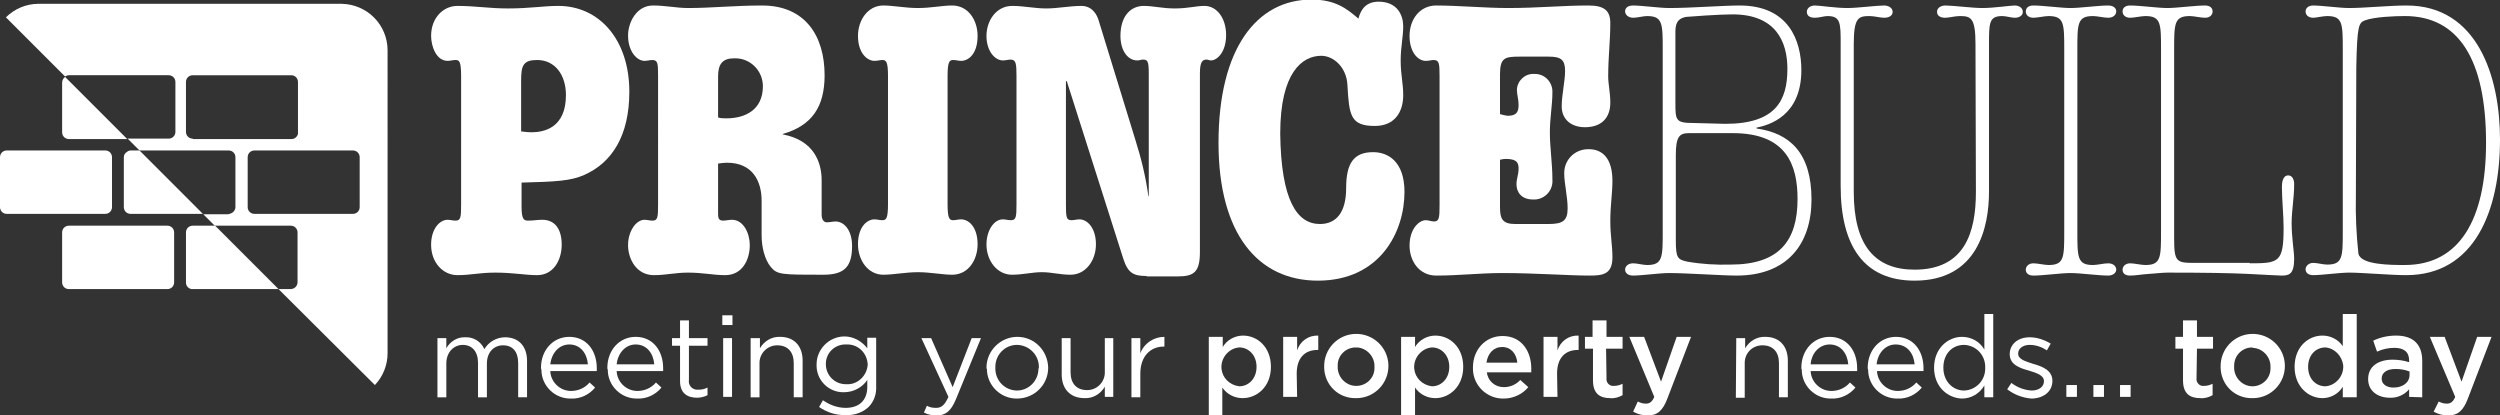 <?xml version="1.0" encoding="UTF-8"?> <svg xmlns="http://www.w3.org/2000/svg" xmlns:xlink="http://www.w3.org/1999/xlink" version="1.1" id="Layer_1" x="0px" y="0px" viewBox="0 0 591.5 98.3" style="enable-background:new 0 0 591.5 98.3;" xml:space="preserve"><rect x="0" y="0" width="591.5" height="98.3" fill="#333333" stroke="none"/> <style type="text/css"> .st0{fill:#FFFFFF;} </style> <g> <path class="st0" d="M44,66.8V55c0-0.9,0.7-1.6,1.6-1.6h0c-0.9,0-1.6,0.7-1.6,1.6L44,66.8c0,0.8,0.5,1.4,1.3,1.6 C44.6,68.2,44,67.6,44,66.8z"></path> <path class="st0" d="M26.5,49V37.2c0-0.9-0.7-1.6-1.6-1.6H1.6c-0.9,0-1.6,0.7-1.6,1.6v0V49c0,0.9,0.7,1.6,1.6,1.6h23.3 C25.8,50.6,26.5,49.9,26.5,49z"></path> <path class="st0" d="M39.6,53.4H16.3c-0.9,0-1.6,0.7-1.6,1.6v11.8c0,0.9,0.7,1.6,1.6,1.6h23.3c0.9,0,1.6-0.7,1.6-1.6V55 C41.2,54.1,40.5,53.4,39.6,53.4z"></path> <path class="st0" d="M15.4,18.2c-0.4,0.3-0.7,0.8-0.7,1.3v11.8c0,0.9,0.7,1.6,1.6,1.6c0,0,0,0,0,0h0.3h13.5L15.5,18.3L15.4,18.2z"></path> <path class="st0" d="M29.3,37.2C29.3,37.2,29.3,37.2,29.3,37.2L29.3,37.2l0,11.8c0,0.9,0.7,1.6,1.6,1.6H48l-6.1-6.1l-8.7-8.7 L33,35.6h0h-2c-0.3,0-0.7,0.1-0.9,0.3C29.6,36.2,29.3,36.6,29.3,37.2z"></path> <path class="st0" d="M45.6,53.4c-0.9,0-1.6,0.7-1.6,1.6v11.8c0,0.8,0.5,1.4,1.3,1.6c0.1,0,0.2,0,0.3,0h20.3l0,0l-15-15H45.6z"></path> </g> <path class="st0" d="M80.8,0.9H9.1c-2.9,0-5.7,1.2-7.7,3.2l14,14c0.3-0.2,0.6-0.3,0.9-0.3h0.3h23h0.3c0.9,0,1.6,0.7,1.6,1.6v11.8 c0,0.9-0.7,1.6-1.6,1.6h-0.3h-9.4l2.8,2.8h0l0,0h21.1c0.9,0,1.6,0.7,1.6,1.6V49c0,0,0,0,0,0c0,0.7-0.5,1.3-1.1,1.5 c-0.2,0.1-0.5,0.2-0.8,0.2h-5.7l2.7,2.7h18c0,0,0,0,0,0c0.9,0,1.6,0.7,1.6,1.6v11.8v0c0,0,0,0.1,0,0.1c-0.1,0.9-0.8,1.5-1.7,1.5 h-2.8l22.8,22.7l0,0c1.9-2,3-4.7,3-7.5V11.9C91.7,5.9,86.9,1,80.8,0.9z M45.6,32.8c-0.9,0-1.6-0.7-1.6-1.6v0c0,0,0,0,0,0V19.4 c0-0.9,0.7-1.6,1.6-1.6h23.3c0,0,0,0,0,0c0.9,0,1.6,0.7,1.6,1.6v11.8c0,0,0,0,0,0c0,0,0,0,0,0c0,0.1,0,0.1,0,0.2c0,0.1,0,0.1,0,0.2 c0,0,0,0.1,0,0.1c-0.2,0.7-0.8,1.2-1.5,1.2H45.6z M85.1,49c0,0.9-0.7,1.6-1.6,1.6H60.2c-0.9,0-1.6-0.7-1.6-1.6V37.2 c0-0.9,0.7-1.6,1.6-1.6h23.3c0.9,0,1.6,0.7,1.6,1.6V49z"></path> <path class="st0" d="M109.1,18c0-3.7-0.5-3.8-1.4-3.8c-0.6,0-1.1,0.2-1.8,0.2c-2.7,0-3.9-3.5-3.9-5.9c0-4.4,3-7.1,6.2-7.1 c4.3,0,7.6,0.6,11.9,0.6c5.4,0,8.4-0.6,12-0.6c9.7,0,16.8,8,16.8,20.3c0,10.4-4.1,16.8-10.7,19.7c-3.1,1.4-6.7,1.6-14.8,1.8v5.7 c0,3.3,0.7,3.3,1.7,3.3c1.1,0,2-0.2,3.2-0.2c3,0,4.6,2.2,4.6,5.9s-2,7.2-5.8,7.2c-2.9,0-5.6-0.6-9.9-0.6c-3.9,0-5.7,0.6-9,0.6 s-6.2-2.9-6.2-7.2c0-3.7,2-5.9,3.9-5.9c0.6,0,1.2,0.2,1.9,0.2c1.2,0,1.3-0.8,1.3-3.7L109.1,18z M123.4,31.1c0.8,0.1,1.5,0.2,2.3,0.2 c3.1,0,8.2-1.1,8.2-8.8c0-4.8-2.6-8.3-6.8-8.3c-3.3,0-3.8,1.3-3.8,4.8V31.1z"></path> <path class="st0" d="M180.2,47.5c0-4.6-2.1-9-8.2-9c-0.7,0-1.4,0.1-2.1,0.2v11.7c0,1,0,1.8,1.2,1.8c0.7,0,1.3-0.2,2.1-0.2 c2.7,0,4.2,3.2,4.2,6c0,3.5-1.8,7.1-5.8,7.1c-2.9,0-5.2-0.6-8.8-0.6c-3.1,0-5.2,0.6-8.1,0.6c-4.1,0-6.1-3.8-6.1-7.1s1.9-6,3.9-6 c0.6,0,1.2,0.2,1.9,0.2c1.2,0,1.3-0.8,1.3-3.7V17.8c0-2.9-0.1-3.6-1.4-3.6c-0.6,0-1.1,0.2-1.8,0.2c-1.8,0-3.9-2.2-3.9-6 c0-3.1,2-7.1,5.9-7.1c3,0,5.6,0.6,8.3,0.6c5.5,0,11.1-0.6,17.5-0.6c10.3,0,14.8,7.3,14.8,16.5c0,7.5-3,11.9-9.9,13.9v0.1 c7.5,1.4,9.2,6.8,9.2,10.8v8.2c0,1.1,0.5,1.8,1.2,1.8s1.5-0.2,2.1-0.2c1.9,0,3.9,1.9,3.9,5.8c0,4.9-1.8,6.8-6.8,6.8 c-9.8,0-10.9,0-12.4-1.8c-1.5-1.8-2.2-4.8-2.2-7.5L180.2,47.5z M169.9,27.8c0.7,0.2,1.3,0.2,2,0.2c4.4,0,8.6-2,8.6-7.6 c0-3.6-2.9-6.6-6.5-6.6c-0.1,0-0.2,0-0.3,0c-2.8,0-3.8,1.4-3.8,4.3L169.9,27.8z"></path> <path class="st0" d="M210.1,18c0-3.3-0.4-3.8-1.3-3.8c-0.7,0-1.1,0.2-1.9,0.2c-1.7,0-3.9-1.8-3.9-5.9c0-3.7,2.3-7.2,6-7.2 c2.4,0,5.1,0.6,8.2,0.6s5.7-0.6,8.1-0.6c3.8,0,6,3.5,6,7.2c0,4.2-2.1,5.9-3.9,5.9c-0.7,0-1.1-0.2-1.9-0.2c-0.9,0-1.3,0.5-1.3,3.8 v30.3c0,3.3,0.4,3.8,1.3,3.8c0.7,0,1.1-0.2,1.9-0.2c1.8,0,3.9,1.8,3.9,5.9c0,3.7-2.2,7.2-6,7.2c-2.4,0-5.1-0.6-8.1-0.6 s-5.8,0.6-8.2,0.6c-3.7,0-6-3.5-6-7.2c0-4.2,2.2-5.9,3.9-5.9c0.7,0,1.1,0.2,1.9,0.2c0.9,0,1.3-0.5,1.3-3.8V18z"></path> <path class="st0" d="M271.3,65.3c-3,0-4.4-0.6-5.5-4l-13.4-42.1h-0.2v29.2c0,3,0.1,3.7,1.3,3.7c0.7,0,1.2-0.2,1.9-0.2 c1.9,0,3.9,2.1,3.9,5.9s-2.4,7.2-6,7.2c-2.6,0-4.4-0.6-6.8-0.6s-4.4,0.6-7.1,0.6c-3.3,0-6-3.1-6-7.2c0-3,1.6-5.9,3.9-5.9 c0.6,0,1.2,0.2,1.9,0.2c1.2,0,1.3-0.8,1.3-3.7V18c0-2.9-0.1-3.9-1.4-3.9c-0.6,0-1.1,0.2-1.8,0.2c-1.9,0-3.9-2.2-3.9-5.8 s2.3-7.1,6.1-7.1c2.8,0,5.2,0.6,8.1,0.6c2.6,0,5.5-0.6,8.3-0.6c1.3,0,3.1,0.6,4,3.3l8.7,28.3c1.4,4.4,2.5,8.9,3.1,13.4h0.1v-29 c0-3-0.3-3.3-1.4-3.3c-0.5,0-0.7,0.2-1.3,0.2c-2.4,0-4-2.5-4-5.8c0-4.9,2.6-7.1,5.5-7.1c2.3,0,4.4,0.6,7.3,0.6c3.3,0,5-0.6,7.1-0.6 c2.9,0,5.1,2.9,5.1,6.9s-2.1,6-3.6,6c-0.4,0-0.6-0.2-1-0.2c-1,0-1.6,0.5-1.6,3.3v42.2c0,4.8-1.4,5.8-5.3,5.8H271.3z"></path> <path class="st0" d="M312.3,53c3.9,0,6.2-2.8,6.2-8.5c0-5.9,1.8-8.5,6.4-8.5c3.4,0,7.4,2.1,7.4,9.4c0,9.5-5.8,21-20.5,21 c-14.1,0-23.5-11-23.5-32.6c0-22.4,9.1-33.9,22-33.9c5.6,0,8.3,2.1,11.1,4.5c0.6-2.3,1.9-4,4.8-4c4.4,0,5.8,3.2,5.8,5.8 s-0.6,4.9-0.6,8.1c0,3.5,0.6,5.3,0.6,8.2c0,4.1-2.1,7.3-6.7,7.3c-5.8,0-6.1-2.5-6.5-9.7c-0.2-4.1-3.2-6.9-6.2-6.9 c-4.4,0-9.7,3.8-9.7,18.4C303.1,47.5,306.9,53,312.3,53z"></path> <path class="st0" d="M366.3,53c3.4,0,4.6-0.7,4.6-3.7c0-2.8-0.8-5.9-0.8-8.2c-0.1-3.1,2.3-5.7,5.5-5.8c0.1,0,0.2,0,0.3,0 c3.2,0,5.6,2.1,5.6,7.5c0,2.9-0.5,5.9-0.5,9.4c0,3.7,0.5,5.7,0.5,8.7c0,4.1-2.4,4.3-5.5,4.3c-4.9,0-12.7-0.6-20.6-0.6 c-5.3,0-10.1,0.6-15.6,0.6c-4,0-6.3-3.4-6.3-7.1c0-4,2.3-6,3.8-6c0.7,0,1.4,0.3,2,0.3c1.2,0,1.3-0.9,1.3-3.8V18c0-3-0.1-3.8-1.4-3.8 c-0.6,0-1,0.2-1.9,0.2c-1.7,0-3.8-1.9-3.8-5.9s2.5-7.2,6.3-7.2c5.1,0,11.7,0.6,17,0.6c7.1,0,12.9-0.6,19-0.6c3.9,0,5.2,1.3,5.2,4.2 c0,4.1-0.5,8-0.5,12.6c0,1.8,0.5,3.8,0.5,6.2c0,3.5-2,5.8-6,5.8c-3.4,0-5.5-2-5.5-4.9c0-2.8,0.8-6,0.8-8.4c0-2.7-1-3.4-3.9-3.4h-6.9 c-3.5,0-4.6,0.3-4.6,4.2v9.4c0.6,0.2,1.2,0.3,1.8,0.4c2.2,0,2.6-1,2.6-2.6c0-1.4-0.4-2.3-0.4-3.6c0.1-2.1,1.9-3.8,4-3.7 c0,0,0,0,0.1,0c2.3-0.1,4.2,1.7,4.3,4c0,0.1,0,0.2,0,0.3c0,3.2-0.6,6-0.6,9.5c0,3.7,0.6,7.3,0.6,11.2c0.2,2.4-1.6,4.5-4,4.7 c-0.2,0-0.4,0-0.6,0c-2.7,0-3.9-1.7-3.9-3.6c0-1.4,0.5-2.2,0.5-3.8s-0.8-2.2-3.1-2.2c-0.4,0-0.9,0.1-1.3,0.2V49c0,2.7,0.5,4,3.6,4 L366.3,53z"></path> <path class="st0" d="M393.4,11.8c0-6.2,0-8-3.7-8c-1,0-2.2,0.4-3.3,0.4s-1.9-0.7-1.9-1.5s0.6-1.4,1.9-1.4c2,0,6.3,0.6,8.5,0.6 c5.1,0,12.9-0.6,16.7-0.6c11.6,0,14.6,8.3,14.6,15.3c0,10.9-7.7,13-10.6,13.6v0.2c7.8,1.1,13,5.7,13,16.8c0,10.6-5.8,18-17.7,18 c-3.5,0-11.8-0.6-16-0.6c-2.2,0-6.5,0.6-8.5,0.6c-1.2,0-1.9-0.6-1.9-1.4c0-0.7,0.6-1.5,1.9-1.5c1,0,2.3,0.4,3.3,0.4 c3.7,0,3.7-1.8,3.7-8L393.4,11.8z M408.2,29.3c11.9,0,14.7-5.5,14.7-13c0-6.4-2.7-12.9-13-12.9c-3,0-10,0.5-11,0.6 c-1.4,0.3-2.5,0.9-2.5,3.4v16.8c0,4.2,0,4.9,4.2,4.9L408.2,29.3z M396.5,56.9c0,4.1,0.4,4.5,2.7,5c3.4,0.6,6.8,0.8,10.3,0.7 c11.5,0,15.8-5.7,15.8-15.5c0-7.9-2.5-15.6-15.3-15.6h-10.4c-2.3,0-3.1,0.9-3.1,5.2L396.5,56.9z"></path> <path class="st0" d="M467.4,10.4c0-6.2-1.1-6.6-3.7-6.6c-1.2,0-2.5,0.4-3.5,0.4s-1.9-0.4-1.9-1.4s1-1.5,2-1.5c1.7,0,6.4,0.6,8.7,0.6 c2.8,0,6.6-0.6,7.7-0.6c0.9,0,1.9,0.5,1.9,1.5s-1,1.4-1.9,1.4s-2-0.4-3-0.4c-3.1,0-3.1,1.7-3.1,6.6v34.9c0,8.4-2.6,21.1-17.6,21.1 c-12,0-17.5-8.2-17.5-22.4V10.4c0-4.9,0-6.6-3.1-6.6c-0.9,0-1.9,0.4-3,0.4s-1.9-0.4-1.9-1.4s1-1.5,1.9-1.5c1.1,0,4.9,0.6,7.7,0.6 c2.3,0,7-0.6,8.7-0.6c0.9,0,2,0.5,2,1.5s-1,1.4-2,1.4s-2.3-0.4-3.5-0.4c-2.6,0-3.7,0.4-3.7,6.6v35c0,12.8,5.1,18.4,14.4,18.4 c11.8,0,14.5-8.7,14.5-18.4L467.4,10.4z"></path> <path class="st0" d="M488.4,11.8c0-6.2,0-8-3.7-8c-1,0-2.6,0.4-3.6,0.4c-1.2,0-1.8-0.7-1.8-1.5s0.6-1.4,1.8-1.4 c2.3,0,6.6,0.6,8.8,0.6s6.6-0.6,8.9-0.6c1.2,0,1.9,0.6,1.9,1.4s-0.7,1.5-1.9,1.5c-1,0-2.6-0.4-3.6-0.4c-3.7,0-3.7,1.8-3.7,8v42.9 c0,6.2,0,8,3.7,8c1,0,2.6-0.4,3.6-0.4c1.2,0,1.9,0.7,1.9,1.5c0,0.7-0.7,1.4-1.9,1.4c-2.3,0-6.6-0.6-8.9-0.6s-6.5,0.6-8.8,0.6 c-1.2,0-1.8-0.6-1.8-1.4c0-0.7,0.6-1.5,1.8-1.5c1,0,2.6,0.4,3.6,0.4c3.7,0,3.7-1.8,3.7-8L488.4,11.8z"></path> <path class="st0" d="M532.3,62.3c6.9,0,8-0.2,8-8.4c0-2.9-0.4-6.8-0.4-9.7c0-1,0.2-2.7,1.5-2.7c1,0,1.4,1.1,1.4,2 c0,3.4-0.6,6.3-0.6,9.3c0,3.4,0.6,6.8,0.6,8.4c0,3.8-1.3,4-3,4c-0.7,0-3.9-0.2-8-0.4c-4.2-0.2-10.3-0.3-19-0.3 c-1.1,0-2.7,0.2-4.3,0.3c-1.7,0.1-3.2,0.4-4.5,0.4s-1.8-0.6-1.8-1.4c0-0.7,0.6-1.5,1.8-1.5c1,0,2.6,0.4,3.6,0.4c3.7,0,3.7-1.8,3.7-8 V11.8c0-6.2,0-8-3.7-8c-1,0-2.6,0.4-3.6,0.4c-1.2,0-1.8-0.7-1.8-1.5s0.6-1.4,1.8-1.4c2.3,0,6.6,0.6,8.8,0.6s6.6-0.6,8.9-0.6 c1.2,0,1.8,0.6,1.8,1.4s-0.6,1.5-1.8,1.5c-1,0-2.6-0.4-3.6-0.4c-3.7,0-3.7,1.8-3.7,8v44.5c0,5.7,0.5,5.9,4.9,5.9H532.3z"></path> <path class="st0" d="M554.3,11.8c0-6.2,0-8-3.7-8c-1,0-2.6,0.4-3.3,0.4c-1.2,0-1.8-0.7-1.8-1.5s0.7-1.4,1.8-1.4c2,0,6.3,0.6,8.5,0.6 c3.6,0,9.6-0.6,13.6-0.6c16.8,0,22.1,16.9,22.1,31.7c0,16.8-6,32.1-22.2,32.1c-3.6,0-10.4-0.6-13.5-0.6c-2.2,0-6.5,0.6-8.5,0.6 c-1.2,0-1.8-0.6-1.8-1.4c0-0.7,0.7-1.5,1.8-1.5c1,0,2.3,0.4,3.3,0.4c3.7,0,3.7-1.8,3.7-8L554.3,11.8z M557.4,46.3 c-0.1,4.6,0.1,9.1,0.6,13.7c0.5,2.7,7.7,2.7,11,2.7c12.8,0,19.2-10.6,19.2-28.9c0-19.9-6.6-30-19.2-30c-2.5,0-7.2,0.2-9.4,1 c-1.5,0.6-1.9,1-2.1,11.1L557.4,46.3z"></path> <path class="st0" d="M103.5,80h2.1v2.4c0.9-1.6,2.6-2.7,4.5-2.6c1.9-0.1,3.7,1,4.5,2.8c1-1.7,2.9-2.8,4.9-2.8c3.2,0,5.2,2.1,5.2,5.6 v8.6h-2.1v-8.1c0-2.7-1.3-4.2-3.6-4.2c-2.1,0-3.8,1.6-3.8,4.3v8h-2.1v-8.2c0-2.6-1.4-4.2-3.6-4.2s-3.9,1.8-3.9,4.4v8h-2.1V80z"></path> <path class="st0" d="M128,87L128,87c0-4.1,2.8-7.3,6.7-7.3c4.1,0,6.5,3.3,6.5,7.4c0,0.2,0,0.4,0,0.7h-11c0.1,2.6,2.3,4.7,4.9,4.7 c1.7,0,3.3-0.7,4.4-2l1.3,1.2c-1.4,1.7-3.5,2.7-5.7,2.6c-3.8,0.1-7-3-7-6.8C128,87.3,128,87.1,128,87z M139.1,86.2 c-0.2-2.5-1.7-4.7-4.4-4.7c-2.4,0-4.2,2-4.5,4.7H139.1z"></path> <path class="st0" d="M143.7,87L143.7,87c0-4.1,2.8-7.3,6.7-7.3c4.1,0,6.5,3.3,6.5,7.4c0,0.2,0,0.4,0,0.7h-11 c0.1,2.6,2.3,4.7,4.9,4.7c1.7,0,3.3-0.7,4.4-2l1.3,1.2c-1.4,1.7-3.5,2.7-5.7,2.6c-3.8,0.1-7-3-7-6.8C143.7,87.3,143.7,87.1,143.7,87 z M154.8,86.2c-0.2-2.5-1.7-4.7-4.4-4.7c-2.4,0-4.2,2-4.5,4.7H154.8z"></path> <path class="st0" d="M160.9,90.2v-8.4H159V80h1.9v-4.2h2.1V80h4.4v1.8H163v8.1c-0.2,1.1,0.6,2.2,1.8,2.3c0.2,0,0.4,0,0.6,0 c0.7,0,1.4-0.2,2-0.5v1.8c-0.8,0.4-1.6,0.6-2.5,0.6C162.7,94.1,160.9,93.1,160.9,90.2z"></path> <path class="st0" d="M170.9,74.6h2.4v2.3h-2.4V74.6z M171.1,80h2.1v13.9h-2.1V80z"></path> <path class="st0" d="M177.7,80h2.1v2.4c1-1.7,2.8-2.8,4.8-2.7c3.4,0,5.3,2.3,5.3,5.6v8.7h-2.1v-8.1c0-2.6-1.4-4.2-3.9-4.2 c-2.3,0-4.1,1.8-4.2,4c0,0.1,0,0.2,0,0.3v8h-2.1V80z"></path> <path class="st0" d="M193.8,96.3l0.9-1.6c1.6,1.1,3.4,1.8,5.4,1.8c3.1,0,5.1-1.7,5.1-5v-1.6c-1.2,1.8-3.3,2.9-5.5,2.9 c-3.6,0.1-6.5-2.8-6.5-6.3c0-0.1,0-0.1,0-0.2v-0.1c0-3.6,3-6.6,6.6-6.6c2.1,0,4.1,1.1,5.4,2.8v-2.5h2.1v11.5 c0.1,1.8-0.5,3.6-1.8,4.9c-1.4,1.3-3.4,2-5.3,1.9C197.9,98.3,195.7,97.6,193.8,96.3z M205.3,86.3L205.3,86.3c-0.1-2.8-2.3-4.9-5-4.8 c0,0-0.1,0-0.1,0c-2.5-0.1-4.7,1.8-4.8,4.4c0,0.1,0,0.2,0,0.3l0,0c0,2.6,2.1,4.7,4.7,4.7c0,0,0.1,0,0.1,0 C202.8,91.1,205.1,89,205.3,86.3C205.3,86.3,205.3,86.3,205.3,86.3L205.3,86.3z"></path> <path class="st0" d="M229.9,80h2.2l-5.9,14.4c-1.2,2.9-2.5,3.9-4.6,3.9c-1,0-2.1-0.2-3-0.7l0.7-1.6c0.7,0.4,1.4,0.5,2.2,0.5 c1.2,0,2-0.6,2.9-2.6L218,80h2.3l5.1,11.6L229.9,80z"></path> <path class="st0" d="M233.4,87L233.4,87c0-4,3.3-7.3,7.3-7.3c4,0,7.2,3.2,7.3,7.3l0,0c0,4-3.2,7.2-7.2,7.3c0,0-0.1,0-0.1,0 c-3.9,0.1-7.2-3.1-7.2-7C233.4,87.2,233.4,87.1,233.4,87z M245.8,87L245.8,87c0.1-2.9-2.2-5.3-5.1-5.4c0,0,0,0-0.1,0 c-2.8,0-5.1,2.3-5.1,5.2c0,0.1,0,0.1,0,0.2l0,0c-0.1,2.9,2.1,5.3,5,5.4c0,0,0.1,0,0.1,0c2.8,0,5.1-2.3,5.1-5.2 C245.8,87.1,245.8,87.1,245.8,87L245.8,87z"></path> <path class="st0" d="M251.2,88.6V80h2.1v8.1c0,2.6,1.4,4.2,3.9,4.2c2.3,0,4.1-1.8,4.2-4c0-0.1,0-0.2,0-0.3v-8h2v13.9h-2v-2.4 c-1,1.7-2.8,2.8-4.8,2.7C253.1,94.2,251.2,91.9,251.2,88.6z"></path> <path class="st0" d="M267.7,80h2.1v3.6c0.9-2.4,3.2-3.9,5.7-3.9V82h-0.2c-3,0-5.5,2.2-5.5,6.4v5.6h-2.1V80z"></path> <path class="st0" d="M294,94.2c-1.9,0-3.7-0.9-4.8-2.5v6.5h-3.2V79.7h3.3v2.4c1-1.7,2.9-2.7,4.8-2.7c3.4,0,6.6,2.7,6.6,7.4 C300.7,91.5,297.4,94.2,294,94.2z M293.2,82.2c-2.5,0.2-4.4,2.5-4.2,5c0.2,2.2,1.9,3.9,4.2,4.2c2.2,0,4.1-1.8,4.1-4.6 S295.4,82.2,293.2,82.2L293.2,82.2z"></path> <path class="st0" d="M306.9,93.9h-3.3V79.7h3.3v3.2c0.7-2.2,2.7-3.6,5-3.5v3.4h-0.2c-2.9,0-4.9,1.8-4.9,5.6L306.9,93.9z"></path> <path class="st0" d="M320.8,94.2c-4.1,0.1-7.4-3.1-7.5-7.2c0-0.1,0-0.1,0-0.2c-0.1-4.2,3.2-7.7,7.4-7.8c4.2-0.1,7.7,3.2,7.8,7.4 s-3.2,7.7-7.4,7.8C321,94.2,320.9,94.2,320.8,94.2z M320.8,82.2c-2.4,0-4.3,1.9-4.3,4.2c0,0.1,0,0.2,0,0.3c-0.1,2.4,1.8,4.5,4.2,4.6 c0.1,0,0.1,0,0.2,0c2.4,0,4.3-1.9,4.3-4.2c0-0.1,0-0.2,0-0.3c0.1-2.4-1.8-4.5-4.2-4.6C320.9,82.3,320.9,82.3,320.8,82.2L320.8,82.2z "></path> <path class="st0" d="M339.6,94.2c-1.9,0-3.7-0.9-4.8-2.5v6.5h-3.3V79.7h3.3v2.4c1-1.7,2.9-2.7,4.8-2.7c3.4,0,6.6,2.7,6.6,7.4 C346.2,91.5,342.9,94.2,339.6,94.2z M338.8,82.2c-2.5,0.2-4.4,2.5-4.2,5c0.2,2.2,1.9,3.9,4.2,4.2c2.2,0,4.1-1.8,4.1-4.6 S341,82.2,338.8,82.2L338.8,82.2z"></path> <path class="st0" d="M355.8,91.6c1.5,0,2.9-0.6,3.9-1.7l1.9,1.7c-1.4,1.7-3.6,2.7-5.8,2.7c-3.9,0.1-7.2-3-7.3-6.9c0-0.2,0-0.3,0-0.5 c0-4.1,2.9-7.4,7-7.4c4.5,0,6.8,3.6,6.8,7.7c0,0.3,0,0.6,0,0.9h-10.5C352,90.1,353.7,91.6,355.8,91.6z M359,85.8 c-0.2-2.1-1.5-3.7-3.6-3.7c-2,0-3.4,1.5-3.7,3.7H359z"></path> <path class="st0" d="M368.5,93.9h-3.3V79.7h3.3v3.2c0.7-2.2,2.7-3.6,5-3.5v3.4h-0.2c-2.9,0-4.9,1.8-4.9,5.6L368.5,93.9z"></path> <path class="st0" d="M380.1,89.5c-0.1,0.8,0.4,1.6,1.3,1.8c0.2,0,0.3,0,0.5,0c0.7,0,1.4-0.2,2-0.5v2.7c-0.9,0.5-1.9,0.8-2.9,0.7 c-2.4,0-4.1-1-4.1-4.2v-7.5H375v-2.8h1.8v-3.9h3.3v3.9h3.8v2.8H380L380.1,89.5z"></path> <path class="st0" d="M394.5,94.3c-1.1,2.9-2.4,4-4.7,4c-1.2,0-2.3-0.3-3.4-0.9l1.1-2.4c0.6,0.3,1.2,0.5,1.9,0.5c0.9,0,1.5-0.4,2-1.6 l-5.9-14.2h3.5l4,10.6l3.7-10.6h3.4L394.5,94.3z"></path> <path class="st0" d="M410.8,80h2.1v2.4c1-1.7,2.8-2.8,4.8-2.7c3.4,0,5.3,2.3,5.3,5.6v8.7h-2.1v-8.1c0-2.6-1.4-4.2-3.9-4.2 c-2.3,0-4.1,1.7-4.2,4c0,0.1,0,0.2,0,0.4v8h-2.1L410.8,80z"></path> <path class="st0" d="M426.2,87L426.2,87c0-4.1,2.8-7.3,6.7-7.3c4.1,0,6.5,3.3,6.5,7.4c0,0.2,0,0.4,0,0.7h-11 c0.1,2.6,2.3,4.7,4.9,4.7c1.7,0,3.3-0.7,4.4-2l1.3,1.2c-1.4,1.7-3.5,2.7-5.7,2.6c-3.8,0.1-7-3-7-6.8C426.2,87.3,426.2,87.1,426.2,87 z M437.3,86.2c-0.2-2.5-1.7-4.7-4.4-4.7c-2.4,0-4.3,2-4.5,4.7H437.3z"></path> <path class="st0" d="M441.9,87L441.9,87c0-4.1,2.8-7.3,6.7-7.3c4.1,0,6.5,3.3,6.5,7.4c0,0.2,0,0.4,0,0.7h-11 c0.1,2.6,2.3,4.7,4.9,4.7c1.7,0,3.3-0.7,4.4-2l1.3,1.2c-1.4,1.7-3.5,2.7-5.7,2.6c-3.8,0.1-7-3-7-6.8C441.9,87.3,441.9,87.1,441.9,87 z M453,86.2c-0.2-2.5-1.7-4.7-4.5-4.7c-2.4,0-4.2,2-4.5,4.7H453z"></path> <path class="st0" d="M457.6,87L457.6,87c0-4.6,3.3-7.3,6.6-7.3c2.2,0,4.2,1.1,5.3,3v-8.4h2.1V94h-2.1v-2.8c-1.1,1.9-3.1,3.1-5.3,3.1 C460.9,94.2,457.6,91.6,457.6,87z M469.7,87L469.7,87c0.1-2.9-2.1-5.3-5-5.4c0,0,0,0,0,0c-2.7,0-4.9,2-4.9,5.4l0,0 c0,3.3,2.3,5.4,4.9,5.4C467.6,92.3,469.8,89.9,469.7,87C469.7,87,469.7,87,469.7,87L469.7,87z"></path> <path class="st0" d="M474.9,92.1l1-1.5c1.4,1.1,3.1,1.7,4.8,1.8c1.7,0,2.9-0.9,2.9-2.2l0,0c0-1.4-1.6-1.9-3.5-2.5 c-2.2-0.6-4.6-1.4-4.6-3.9l0,0c0-2.4,2-4,4.7-4c1.8,0,3.5,0.6,5,1.5l-0.9,1.6c-1.2-0.8-2.6-1.3-4.1-1.3c-1.6,0-2.7,0.9-2.7,2v0.1 c0,1.3,1.7,1.8,3.6,2.4c2.1,0.6,4.5,1.5,4.5,4l0,0c0,2.6-2.2,4.2-5,4.2C478.5,94.1,476.6,93.4,474.9,92.1z"></path> <path class="st0" d="M488.9,91.1h2.5v2.8h-2.5V91.1z"></path> <path class="st0" d="M495.3,91.1h2.5v2.8h-2.5V91.1z"></path> <path class="st0" d="M501.6,91.1h2.5v2.8h-2.5V91.1z"></path> <path class="st0" d="M519.7,89.5c-0.1,0.8,0.4,1.6,1.3,1.8c0.2,0,0.3,0,0.5,0c0.7,0,1.4-0.2,2-0.5v2.7c-0.9,0.5-1.9,0.8-2.9,0.7 c-2.4,0-4.1-1-4.1-4.2v-7.5h-1.8v-2.8h1.8v-3.9h3.3v3.9h3.8v2.8h-3.8L519.7,89.5z"></path> <path class="st0" d="M532.9,94.2c-4.1,0.1-7.4-3.1-7.5-7.2c0-0.1,0-0.1,0-0.2c-0.1-4.2,3.2-7.7,7.4-7.8c4.2-0.1,7.7,3.2,7.8,7.4 c0.1,4.2-3.2,7.7-7.4,7.8C533,94.2,533,94.2,532.9,94.2z M532.9,82.2c-2.4,0-4.3,1.9-4.3,4.3c0,0.1,0,0.2,0,0.3 c-0.1,2.4,1.8,4.5,4.2,4.6c0,0,0.1,0,0.1,0c2.4,0,4.3-1.9,4.3-4.2c0-0.1,0-0.2,0-0.3c0.1-2.4-1.8-4.5-4.2-4.6 C533,82.3,532.9,82.3,532.9,82.2L532.9,82.2z"></path> <path class="st0" d="M554.3,93.9v-2.4c-1,1.7-2.9,2.7-4.8,2.7c-3.3,0-6.6-2.7-6.6-7.4c0-4.7,3.2-7.4,6.6-7.4c1.9,0,3.7,0.9,4.8,2.5 v-7.6h3.3v19.7H554.3z M550.2,82.2c-2.2,0-4.1,1.7-4.1,4.6s1.9,4.6,4.1,4.6c2.5-0.2,4.4-2.5,4.2-5C554.1,84.2,552.4,82.4,550.2,82.2 z"></path> <path class="st0" d="M570,93.9v-1.8c-1.1,1.3-2.8,2.1-4.6,2c-2.7,0-5.1-1.5-5.1-4.4v0c0-3.1,2.5-4.6,5.8-4.6c1.3,0,2.7,0.2,3.9,0.6 v-0.4c0-2-1.2-3-3.5-3c-1.4,0-2.8,0.3-4.1,0.9l-0.9-2.6c1.7-0.8,3.5-1.2,5.4-1.2c4.2,0,6.2,2.2,6.2,6V94L570,93.9z M570.1,87.9 c-1-0.4-2.1-0.6-3.3-0.6c-2,0-3.3,0.8-3.3,2.3l0,0c0,1.3,1.2,2.1,2.8,2.1c2.2,0,3.8-1.2,3.8-3V87.9z"></path> <path class="st0" d="M583.9,94.3c-1.1,2.9-2.4,4-4.7,4c-1.2,0-2.3-0.3-3.4-0.9L577,95c0.6,0.3,1.2,0.5,1.9,0.5c0.9,0,1.5-0.4,2-1.6 l-6-14.2h3.5l4,10.6l3.7-10.6h3.4L583.9,94.3z"></path> </svg> 
